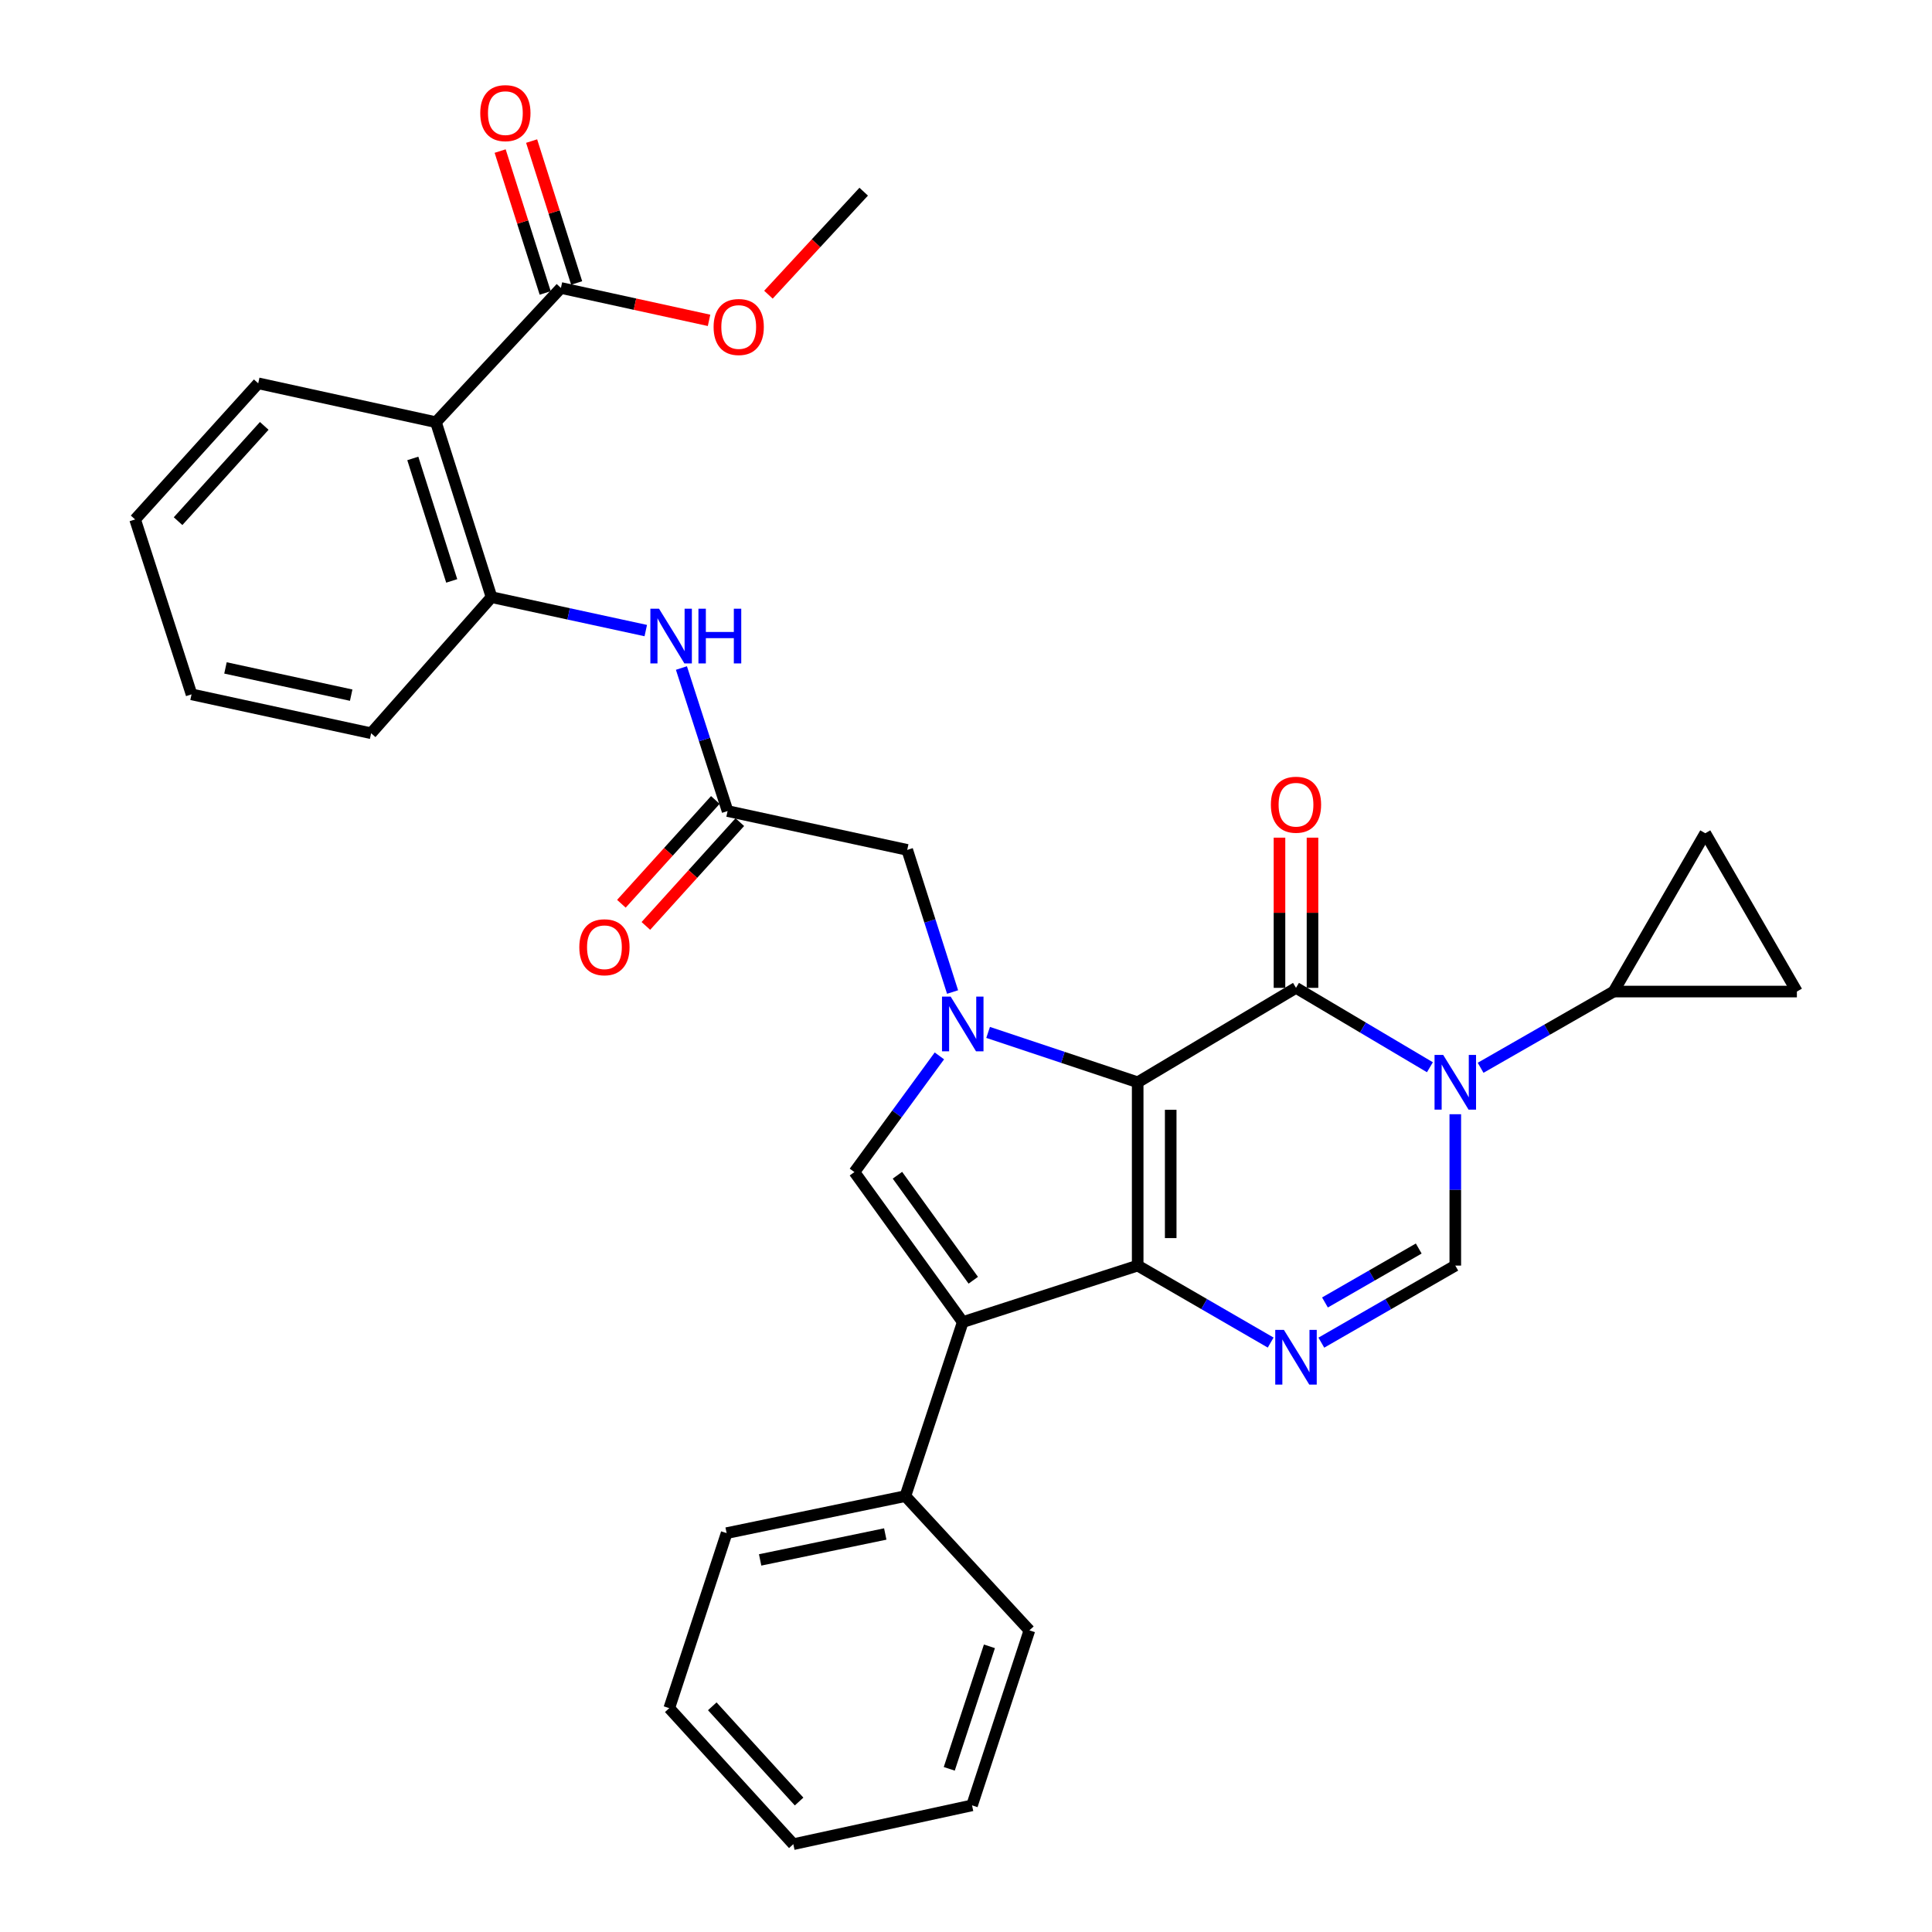 <?xml version='1.0' encoding='iso-8859-1'?>
<svg version='1.1' baseProfile='full'
              xmlns='http://www.w3.org/2000/svg'
                      xmlns:rdkit='http://www.rdkit.org/xml'
                      xmlns:xlink='http://www.w3.org/1999/xlink'
                  xml:space='preserve'
width='1000px' height='1000px' viewBox='0 0 1000 1000'>
<!-- END OF HEADER -->
<rect style='opacity:1.0;fill:#FFFFFF;stroke:none' width='1000' height='1000' x='0' y='0'> </rect>
<path class='bond-0' d='M 588.863,560.192 L 588.863,655.066' style='fill:none;fill-rule:evenodd;stroke:#000000;stroke-width:6px;stroke-linecap:butt;stroke-linejoin:miter;stroke-opacity:1' />
<path class='bond-0' d='M 605.954,574.423 L 605.954,640.835' style='fill:none;fill-rule:evenodd;stroke:#000000;stroke-width:6px;stroke-linecap:butt;stroke-linejoin:miter;stroke-opacity:1' />
<path class='bond-1' d='M 588.863,560.192 L 670.804,511.312' style='fill:none;fill-rule:evenodd;stroke:#000000;stroke-width:6px;stroke-linecap:butt;stroke-linejoin:miter;stroke-opacity:1' />
<path class='bond-3' d='M 588.863,560.192 L 550.154,547.284' style='fill:none;fill-rule:evenodd;stroke:#000000;stroke-width:6px;stroke-linecap:butt;stroke-linejoin:miter;stroke-opacity:1' />
<path class='bond-3' d='M 550.154,547.284 L 511.446,534.375' style='fill:none;fill-rule:evenodd;stroke:#0000FF;stroke-width:6px;stroke-linecap:butt;stroke-linejoin:miter;stroke-opacity:1' />
<path class='bond-4' d='M 588.863,655.066 L 498.319,684.31' style='fill:none;fill-rule:evenodd;stroke:#000000;stroke-width:6px;stroke-linecap:butt;stroke-linejoin:miter;stroke-opacity:1' />
<path class='bond-5' d='M 588.863,655.066 L 623.28,674.99' style='fill:none;fill-rule:evenodd;stroke:#000000;stroke-width:6px;stroke-linecap:butt;stroke-linejoin:miter;stroke-opacity:1' />
<path class='bond-5' d='M 623.28,674.99 L 657.697,694.914' style='fill:none;fill-rule:evenodd;stroke:#0000FF;stroke-width:6px;stroke-linecap:butt;stroke-linejoin:miter;stroke-opacity:1' />
<path class='bond-2' d='M 670.804,511.312 L 705.463,531.858' style='fill:none;fill-rule:evenodd;stroke:#000000;stroke-width:6px;stroke-linecap:butt;stroke-linejoin:miter;stroke-opacity:1' />
<path class='bond-2' d='M 705.463,531.858 L 740.122,552.405' style='fill:none;fill-rule:evenodd;stroke:#0000FF;stroke-width:6px;stroke-linecap:butt;stroke-linejoin:miter;stroke-opacity:1' />
<path class='bond-17' d='M 679.35,511.312 L 679.35,472.441' style='fill:none;fill-rule:evenodd;stroke:#000000;stroke-width:6px;stroke-linecap:butt;stroke-linejoin:miter;stroke-opacity:1' />
<path class='bond-17' d='M 679.35,472.441 L 679.35,433.571' style='fill:none;fill-rule:evenodd;stroke:#FF0000;stroke-width:6px;stroke-linecap:butt;stroke-linejoin:miter;stroke-opacity:1' />
<path class='bond-17' d='M 662.259,511.312 L 662.259,472.441' style='fill:none;fill-rule:evenodd;stroke:#000000;stroke-width:6px;stroke-linecap:butt;stroke-linejoin:miter;stroke-opacity:1' />
<path class='bond-17' d='M 662.259,472.441 L 662.259,433.571' style='fill:none;fill-rule:evenodd;stroke:#FF0000;stroke-width:6px;stroke-linecap:butt;stroke-linejoin:miter;stroke-opacity:1' />
<path class='bond-7' d='M 753.259,576.724 L 753.259,615.895' style='fill:none;fill-rule:evenodd;stroke:#0000FF;stroke-width:6px;stroke-linecap:butt;stroke-linejoin:miter;stroke-opacity:1' />
<path class='bond-7' d='M 753.259,615.895 L 753.259,655.066' style='fill:none;fill-rule:evenodd;stroke:#000000;stroke-width:6px;stroke-linecap:butt;stroke-linejoin:miter;stroke-opacity:1' />
<path class='bond-9' d='M 766.36,552.684 L 800.785,532.957' style='fill:none;fill-rule:evenodd;stroke:#0000FF;stroke-width:6px;stroke-linecap:butt;stroke-linejoin:miter;stroke-opacity:1' />
<path class='bond-9' d='M 800.785,532.957 L 835.209,513.23' style='fill:none;fill-rule:evenodd;stroke:#000000;stroke-width:6px;stroke-linecap:butt;stroke-linejoin:miter;stroke-opacity:1' />
<path class='bond-6' d='M 486.225,546.533 L 464.233,576.597' style='fill:none;fill-rule:evenodd;stroke:#0000FF;stroke-width:6px;stroke-linecap:butt;stroke-linejoin:miter;stroke-opacity:1' />
<path class='bond-6' d='M 464.233,576.597 L 442.242,606.66' style='fill:none;fill-rule:evenodd;stroke:#000000;stroke-width:6px;stroke-linecap:butt;stroke-linejoin:miter;stroke-opacity:1' />
<path class='bond-14' d='M 493.048,513.474 L 481.313,476.687' style='fill:none;fill-rule:evenodd;stroke:#0000FF;stroke-width:6px;stroke-linecap:butt;stroke-linejoin:miter;stroke-opacity:1' />
<path class='bond-14' d='M 481.313,476.687 L 469.578,439.901' style='fill:none;fill-rule:evenodd;stroke:#000000;stroke-width:6px;stroke-linecap:butt;stroke-linejoin:miter;stroke-opacity:1' />
<path class='bond-18' d='M 498.319,684.31 L 468.619,774.379' style='fill:none;fill-rule:evenodd;stroke:#000000;stroke-width:6px;stroke-linecap:butt;stroke-linejoin:miter;stroke-opacity:1' />
<path class='bond-32' d='M 498.319,684.31 L 442.242,606.66' style='fill:none;fill-rule:evenodd;stroke:#000000;stroke-width:6px;stroke-linecap:butt;stroke-linejoin:miter;stroke-opacity:1' />
<path class='bond-32' d='M 503.763,662.656 L 464.509,608.302' style='fill:none;fill-rule:evenodd;stroke:#000000;stroke-width:6px;stroke-linecap:butt;stroke-linejoin:miter;stroke-opacity:1' />
<path class='bond-33' d='M 683.923,694.955 L 718.591,675.01' style='fill:none;fill-rule:evenodd;stroke:#0000FF;stroke-width:6px;stroke-linecap:butt;stroke-linejoin:miter;stroke-opacity:1' />
<path class='bond-33' d='M 718.591,675.01 L 753.259,655.066' style='fill:none;fill-rule:evenodd;stroke:#000000;stroke-width:6px;stroke-linecap:butt;stroke-linejoin:miter;stroke-opacity:1' />
<path class='bond-33' d='M 685.8,674.158 L 710.068,660.196' style='fill:none;fill-rule:evenodd;stroke:#0000FF;stroke-width:6px;stroke-linecap:butt;stroke-linejoin:miter;stroke-opacity:1' />
<path class='bond-33' d='M 710.068,660.196 L 734.335,646.235' style='fill:none;fill-rule:evenodd;stroke:#000000;stroke-width:6px;stroke-linecap:butt;stroke-linejoin:miter;stroke-opacity:1' />
<path class='bond-8' d='M 225.644,218.526 L 254.413,309.089' style='fill:none;fill-rule:evenodd;stroke:#000000;stroke-width:6px;stroke-linecap:butt;stroke-linejoin:miter;stroke-opacity:1' />
<path class='bond-8' d='M 213.67,237.285 L 233.809,300.679' style='fill:none;fill-rule:evenodd;stroke:#000000;stroke-width:6px;stroke-linecap:butt;stroke-linejoin:miter;stroke-opacity:1' />
<path class='bond-11' d='M 225.644,218.526 L 290.333,149.052' style='fill:none;fill-rule:evenodd;stroke:#000000;stroke-width:6px;stroke-linecap:butt;stroke-linejoin:miter;stroke-opacity:1' />
<path class='bond-22' d='M 225.644,218.526 L 133.657,198.407' style='fill:none;fill-rule:evenodd;stroke:#000000;stroke-width:6px;stroke-linecap:butt;stroke-linejoin:miter;stroke-opacity:1' />
<path class='bond-15' d='M 835.209,513.23 L 882.646,431.289' style='fill:none;fill-rule:evenodd;stroke:#000000;stroke-width:6px;stroke-linecap:butt;stroke-linejoin:miter;stroke-opacity:1' />
<path class='bond-16' d='M 835.209,513.23 L 930.064,513.23' style='fill:none;fill-rule:evenodd;stroke:#000000;stroke-width:6px;stroke-linecap:butt;stroke-linejoin:miter;stroke-opacity:1' />
<path class='bond-10' d='M 254.413,309.089 L 294.332,317.737' style='fill:none;fill-rule:evenodd;stroke:#000000;stroke-width:6px;stroke-linecap:butt;stroke-linejoin:miter;stroke-opacity:1' />
<path class='bond-10' d='M 294.332,317.737 L 334.251,326.386' style='fill:none;fill-rule:evenodd;stroke:#0000FF;stroke-width:6px;stroke-linecap:butt;stroke-linejoin:miter;stroke-opacity:1' />
<path class='bond-23' d='M 254.413,309.089 L 192.098,379.532' style='fill:none;fill-rule:evenodd;stroke:#000000;stroke-width:6px;stroke-linecap:butt;stroke-linejoin:miter;stroke-opacity:1' />
<path class='bond-19' d='M 298.478,146.467 L 286.822,109.744' style='fill:none;fill-rule:evenodd;stroke:#000000;stroke-width:6px;stroke-linecap:butt;stroke-linejoin:miter;stroke-opacity:1' />
<path class='bond-19' d='M 286.822,109.744 L 275.166,73.021' style='fill:none;fill-rule:evenodd;stroke:#FF0000;stroke-width:6px;stroke-linecap:butt;stroke-linejoin:miter;stroke-opacity:1' />
<path class='bond-19' d='M 282.188,151.637 L 270.532,114.914' style='fill:none;fill-rule:evenodd;stroke:#000000;stroke-width:6px;stroke-linecap:butt;stroke-linejoin:miter;stroke-opacity:1' />
<path class='bond-19' d='M 270.532,114.914 L 258.876,78.191' style='fill:none;fill-rule:evenodd;stroke:#FF0000;stroke-width:6px;stroke-linecap:butt;stroke-linejoin:miter;stroke-opacity:1' />
<path class='bond-21' d='M 290.333,149.052 L 328.668,157.433' style='fill:none;fill-rule:evenodd;stroke:#000000;stroke-width:6px;stroke-linecap:butt;stroke-linejoin:miter;stroke-opacity:1' />
<path class='bond-21' d='M 328.668,157.433 L 367.003,165.814' style='fill:none;fill-rule:evenodd;stroke:#FF0000;stroke-width:6px;stroke-linecap:butt;stroke-linejoin:miter;stroke-opacity:1' />
<path class='bond-12' d='M 376.594,419.8 L 469.578,439.901' style='fill:none;fill-rule:evenodd;stroke:#000000;stroke-width:6px;stroke-linecap:butt;stroke-linejoin:miter;stroke-opacity:1' />
<path class='bond-13' d='M 376.594,419.8 L 364.65,382.784' style='fill:none;fill-rule:evenodd;stroke:#000000;stroke-width:6px;stroke-linecap:butt;stroke-linejoin:miter;stroke-opacity:1' />
<path class='bond-13' d='M 364.65,382.784 L 352.706,345.767' style='fill:none;fill-rule:evenodd;stroke:#0000FF;stroke-width:6px;stroke-linecap:butt;stroke-linejoin:miter;stroke-opacity:1' />
<path class='bond-20' d='M 370.259,414.065 L 345.945,440.925' style='fill:none;fill-rule:evenodd;stroke:#000000;stroke-width:6px;stroke-linecap:butt;stroke-linejoin:miter;stroke-opacity:1' />
<path class='bond-20' d='M 345.945,440.925 L 321.631,467.785' style='fill:none;fill-rule:evenodd;stroke:#FF0000;stroke-width:6px;stroke-linecap:butt;stroke-linejoin:miter;stroke-opacity:1' />
<path class='bond-20' d='M 382.93,425.535 L 358.616,452.395' style='fill:none;fill-rule:evenodd;stroke:#000000;stroke-width:6px;stroke-linecap:butt;stroke-linejoin:miter;stroke-opacity:1' />
<path class='bond-20' d='M 358.616,452.395 L 334.302,479.255' style='fill:none;fill-rule:evenodd;stroke:#FF0000;stroke-width:6px;stroke-linecap:butt;stroke-linejoin:miter;stroke-opacity:1' />
<path class='bond-34' d='M 882.646,431.289 L 930.064,513.23' style='fill:none;fill-rule:evenodd;stroke:#000000;stroke-width:6px;stroke-linecap:butt;stroke-linejoin:miter;stroke-opacity:1' />
<path class='bond-24' d='M 468.619,774.379 L 376.101,793.549' style='fill:none;fill-rule:evenodd;stroke:#000000;stroke-width:6px;stroke-linecap:butt;stroke-linejoin:miter;stroke-opacity:1' />
<path class='bond-24' d='M 458.209,793.99 L 393.446,807.409' style='fill:none;fill-rule:evenodd;stroke:#000000;stroke-width:6px;stroke-linecap:butt;stroke-linejoin:miter;stroke-opacity:1' />
<path class='bond-25' d='M 468.619,774.379 L 532.815,843.872' style='fill:none;fill-rule:evenodd;stroke:#000000;stroke-width:6px;stroke-linecap:butt;stroke-linejoin:miter;stroke-opacity:1' />
<path class='bond-26' d='M 397.74,152.536 L 422.393,125.875' style='fill:none;fill-rule:evenodd;stroke:#FF0000;stroke-width:6px;stroke-linecap:butt;stroke-linejoin:miter;stroke-opacity:1' />
<path class='bond-26' d='M 422.393,125.875 L 447.047,99.213' style='fill:none;fill-rule:evenodd;stroke:#000000;stroke-width:6px;stroke-linecap:butt;stroke-linejoin:miter;stroke-opacity:1' />
<path class='bond-36' d='M 133.657,198.407 L 69.936,268.859' style='fill:none;fill-rule:evenodd;stroke:#000000;stroke-width:6px;stroke-linecap:butt;stroke-linejoin:miter;stroke-opacity:1' />
<path class='bond-36' d='M 136.774,220.439 L 92.17,269.755' style='fill:none;fill-rule:evenodd;stroke:#000000;stroke-width:6px;stroke-linecap:butt;stroke-linejoin:miter;stroke-opacity:1' />
<path class='bond-28' d='M 192.098,379.532 L 99.143,359.393' style='fill:none;fill-rule:evenodd;stroke:#000000;stroke-width:6px;stroke-linecap:butt;stroke-linejoin:miter;stroke-opacity:1' />
<path class='bond-28' d='M 181.774,359.808 L 116.705,345.711' style='fill:none;fill-rule:evenodd;stroke:#000000;stroke-width:6px;stroke-linecap:butt;stroke-linejoin:miter;stroke-opacity:1' />
<path class='bond-29' d='M 376.101,793.549 L 346.41,884.14' style='fill:none;fill-rule:evenodd;stroke:#000000;stroke-width:6px;stroke-linecap:butt;stroke-linejoin:miter;stroke-opacity:1' />
<path class='bond-30' d='M 532.815,843.872 L 503.124,934.454' style='fill:none;fill-rule:evenodd;stroke:#000000;stroke-width:6px;stroke-linecap:butt;stroke-linejoin:miter;stroke-opacity:1' />
<path class='bond-30' d='M 512.12,852.136 L 491.337,915.544' style='fill:none;fill-rule:evenodd;stroke:#000000;stroke-width:6px;stroke-linecap:butt;stroke-linejoin:miter;stroke-opacity:1' />
<path class='bond-27' d='M 69.936,268.859 L 99.143,359.393' style='fill:none;fill-rule:evenodd;stroke:#000000;stroke-width:6px;stroke-linecap:butt;stroke-linejoin:miter;stroke-opacity:1' />
<path class='bond-35' d='M 346.41,884.14 L 410.615,954.545' style='fill:none;fill-rule:evenodd;stroke:#000000;stroke-width:6px;stroke-linecap:butt;stroke-linejoin:miter;stroke-opacity:1' />
<path class='bond-35' d='M 368.669,883.185 L 413.612,932.468' style='fill:none;fill-rule:evenodd;stroke:#000000;stroke-width:6px;stroke-linecap:butt;stroke-linejoin:miter;stroke-opacity:1' />
<path class='bond-31' d='M 503.124,934.454 L 410.615,954.545' style='fill:none;fill-rule:evenodd;stroke:#000000;stroke-width:6px;stroke-linecap:butt;stroke-linejoin:miter;stroke-opacity:1' />
<path  class='atom-3' d='M 746.999 546.032
L 756.279 561.032
Q 757.199 562.512, 758.679 565.192
Q 760.159 567.872, 760.239 568.032
L 760.239 546.032
L 763.999 546.032
L 763.999 574.352
L 760.119 574.352
L 750.159 557.952
Q 748.999 556.032, 747.759 553.832
Q 746.559 551.632, 746.199 550.952
L 746.199 574.352
L 742.519 574.352
L 742.519 546.032
L 746.999 546.032
' fill='#0000FF'/>
<path  class='atom-4' d='M 492.059 515.838
L 501.339 530.838
Q 502.259 532.318, 503.739 534.998
Q 505.219 537.678, 505.299 537.838
L 505.299 515.838
L 509.059 515.838
L 509.059 544.158
L 505.179 544.158
L 495.219 527.758
Q 494.059 525.838, 492.819 523.638
Q 491.619 521.438, 491.259 520.758
L 491.259 544.158
L 487.579 544.158
L 487.579 515.838
L 492.059 515.838
' fill='#0000FF'/>
<path  class='atom-6' d='M 664.544 688.342
L 673.824 703.342
Q 674.744 704.822, 676.224 707.502
Q 677.704 710.182, 677.784 710.342
L 677.784 688.342
L 681.544 688.342
L 681.544 716.662
L 677.664 716.662
L 667.704 700.262
Q 666.544 698.342, 665.304 696.142
Q 664.104 693.942, 663.744 693.262
L 663.744 716.662
L 660.064 716.662
L 660.064 688.342
L 664.544 688.342
' fill='#0000FF'/>
<path  class='atom-14' d='M 341.109 315.068
L 350.389 330.068
Q 351.309 331.548, 352.789 334.228
Q 354.269 336.908, 354.349 337.068
L 354.349 315.068
L 358.109 315.068
L 358.109 343.388
L 354.229 343.388
L 344.269 326.988
Q 343.109 325.068, 341.869 322.868
Q 340.669 320.668, 340.309 319.988
L 340.309 343.388
L 336.629 343.388
L 336.629 315.068
L 341.109 315.068
' fill='#0000FF'/>
<path  class='atom-14' d='M 361.509 315.068
L 365.349 315.068
L 365.349 327.108
L 379.829 327.108
L 379.829 315.068
L 383.669 315.068
L 383.669 343.388
L 379.829 343.388
L 379.829 330.308
L 365.349 330.308
L 365.349 343.388
L 361.509 343.388
L 361.509 315.068
' fill='#0000FF'/>
<path  class='atom-18' d='M 657.804 416.519
Q 657.804 409.719, 661.164 405.919
Q 664.524 402.119, 670.804 402.119
Q 677.084 402.119, 680.444 405.919
Q 683.804 409.719, 683.804 416.519
Q 683.804 423.399, 680.404 427.319
Q 677.004 431.199, 670.804 431.199
Q 664.564 431.199, 661.164 427.319
Q 657.804 423.439, 657.804 416.519
M 670.804 427.999
Q 675.124 427.999, 677.444 425.119
Q 679.804 422.199, 679.804 416.519
Q 679.804 410.959, 677.444 408.159
Q 675.124 405.319, 670.804 405.319
Q 666.484 405.319, 664.124 408.119
Q 661.804 410.919, 661.804 416.519
Q 661.804 422.239, 664.124 425.119
Q 666.484 427.999, 670.804 427.999
' fill='#FF0000'/>
<path  class='atom-20' d='M 248.582 58.55
Q 248.582 51.75, 251.942 47.95
Q 255.302 44.15, 261.582 44.15
Q 267.862 44.15, 271.222 47.95
Q 274.582 51.75, 274.582 58.55
Q 274.582 65.43, 271.182 69.35
Q 267.782 73.23, 261.582 73.23
Q 255.342 73.23, 251.942 69.35
Q 248.582 65.47, 248.582 58.55
M 261.582 70.03
Q 265.902 70.03, 268.222 67.15
Q 270.582 64.23, 270.582 58.55
Q 270.582 52.99, 268.222 50.19
Q 265.902 47.35, 261.582 47.35
Q 257.262 47.35, 254.902 50.15
Q 252.582 52.95, 252.582 58.55
Q 252.582 64.27, 254.902 67.15
Q 257.262 70.03, 261.582 70.03
' fill='#FF0000'/>
<path  class='atom-21' d='M 299.855 490.294
Q 299.855 483.494, 303.215 479.694
Q 306.575 475.894, 312.855 475.894
Q 319.135 475.894, 322.495 479.694
Q 325.855 483.494, 325.855 490.294
Q 325.855 497.174, 322.455 501.094
Q 319.055 504.974, 312.855 504.974
Q 306.615 504.974, 303.215 501.094
Q 299.855 497.214, 299.855 490.294
M 312.855 501.774
Q 317.175 501.774, 319.495 498.894
Q 321.855 495.974, 321.855 490.294
Q 321.855 484.734, 319.495 481.934
Q 317.175 479.094, 312.855 479.094
Q 308.535 479.094, 306.175 481.894
Q 303.855 484.694, 303.855 490.294
Q 303.855 496.014, 306.175 498.894
Q 308.535 501.774, 312.855 501.774
' fill='#FF0000'/>
<path  class='atom-22' d='M 369.358 169.252
Q 369.358 162.452, 372.718 158.652
Q 376.078 154.852, 382.358 154.852
Q 388.638 154.852, 391.998 158.652
Q 395.358 162.452, 395.358 169.252
Q 395.358 176.132, 391.958 180.052
Q 388.558 183.932, 382.358 183.932
Q 376.118 183.932, 372.718 180.052
Q 369.358 176.172, 369.358 169.252
M 382.358 180.732
Q 386.678 180.732, 388.998 177.852
Q 391.358 174.932, 391.358 169.252
Q 391.358 163.692, 388.998 160.892
Q 386.678 158.052, 382.358 158.052
Q 378.038 158.052, 375.678 160.852
Q 373.358 163.652, 373.358 169.252
Q 373.358 174.972, 375.678 177.852
Q 378.038 180.732, 382.358 180.732
' fill='#FF0000'/>
</svg>
